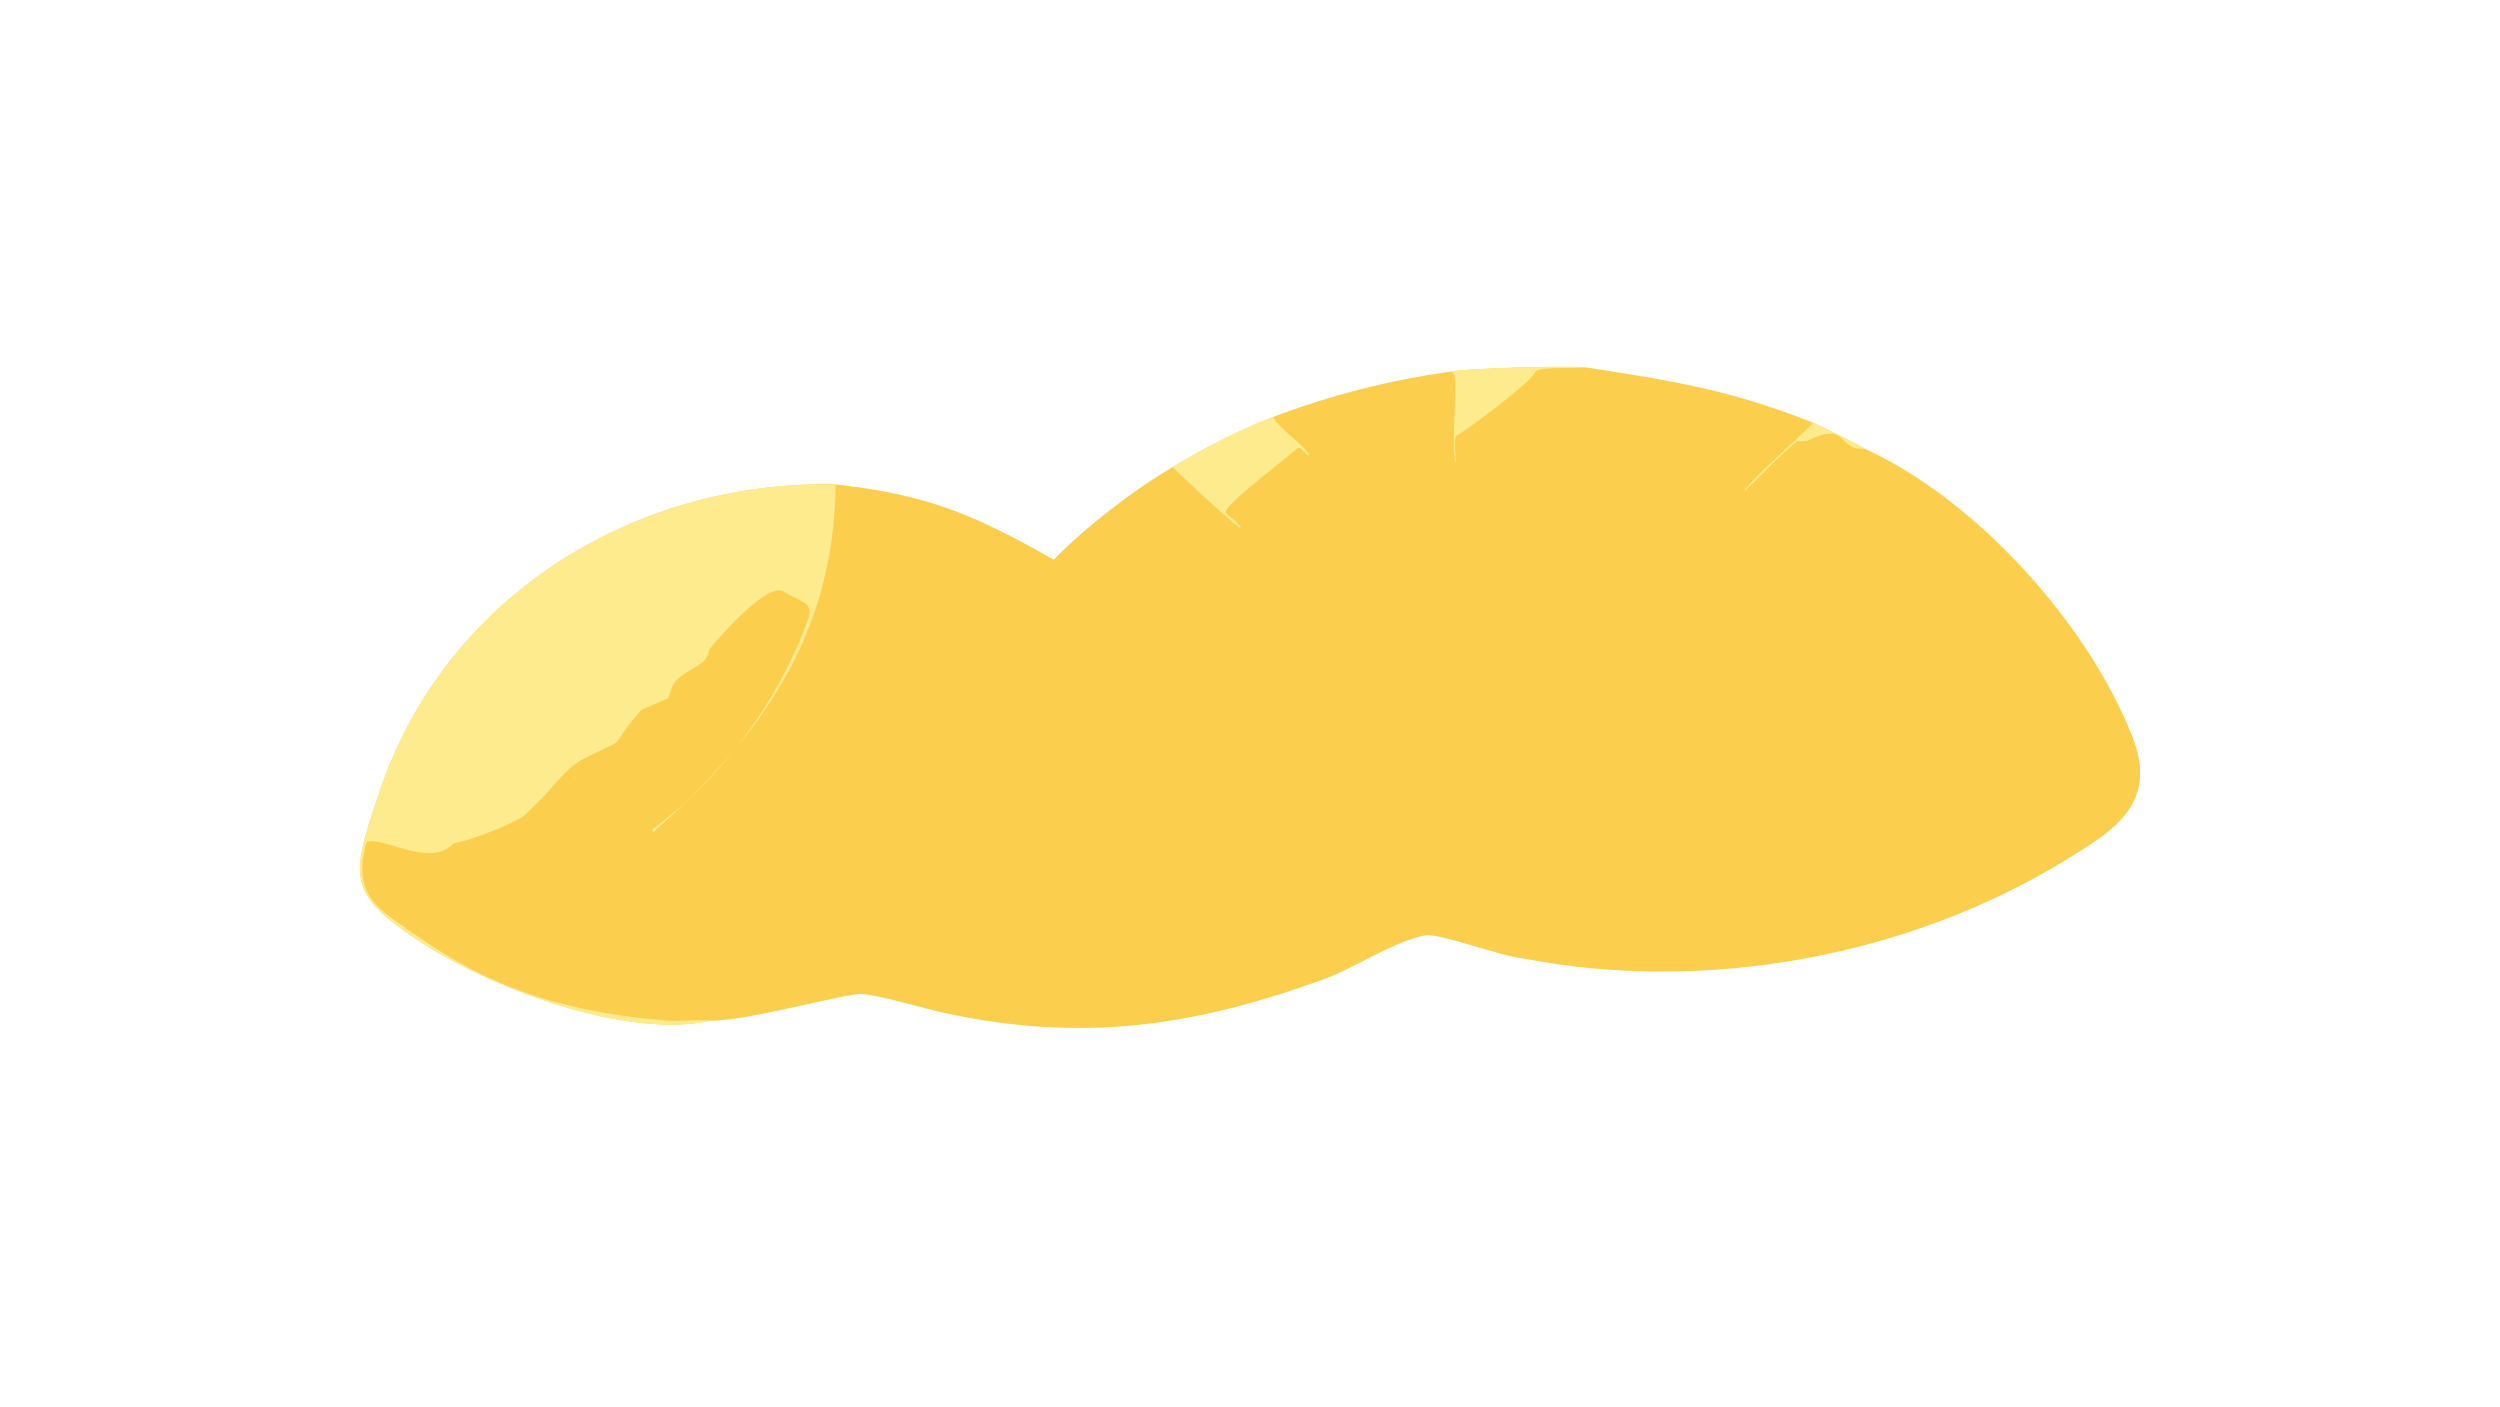 <?xml version="1.0" encoding="UTF-8"?> <svg xmlns="http://www.w3.org/2000/svg" xmlns:xlink="http://www.w3.org/1999/xlink" width="3839" height="2160" viewBox="0 0 3839 2160"><path fill="#FCCE4E" transform="matrix(4.219 0 0 4.219 6.10352e-05 0)" d="M527.844 135.314C533.594 133.92 571.671 133.091 577.259 133.705C608.429 138.602 629.429 141.741 659.922 153.857C664.475 156.106 674.968 160.907 678.604 163.27C719.292 181.801 759.787 226.872 775.905 267.594C785.891 292.235 769.612 302.119 752.381 312.718C694.634 348.238 620.911 361.701 554.313 348.848C545.701 347.928 523.516 339.445 518.624 340.448C506.565 342.923 493.324 352.254 481.431 356.555C434.557 373.51 394.177 379.559 344.034 368.742C334.106 366.6 323.541 363 313.877 361.79C308.984 361.177 272.532 371.58 258.674 371.485C227.771 378.424 178.02 359.34 152.5 342.493C126.49 325.324 127.685 319.171 137.325 290.668C160.329 218.242 229.862 174.708 304.15 176.298C337.952 180.152 354.402 187.204 383.49 203.694C395.479 191.547 412.05 178.72 426.86 169.993C438.174 163.114 450.999 156.458 463.394 151.768C483.47 144.056 506.508 138.129 527.844 135.314Z"></path><path fill="#FEEB8E" transform="matrix(4.219 0 0 4.219 6.10352e-05 0)" d="M258.674 371.485C227.771 378.424 178.02 359.34 152.5 342.493C126.49 325.324 127.685 319.171 137.325 290.668C160.329 218.242 229.862 174.708 304.15 176.298C303.548 231.595 276.772 268.01 237.991 302.714L237.428 302.69C237.469 302.402 237.511 302.113 237.552 301.825C263.122 282.747 283.318 255.284 294.168 225.302C296.437 219.032 291.244 219.25 285.192 215.293C279.539 211.596 261.796 231.774 258.02 236.551C257.768 242.166 250.566 243.031 245.939 247.898C244.351 249.568 243.409 253.95 243.305 254.016C242.094 254.783 233.839 257.941 233.257 258.603C219.842 273.861 230.866 267.126 213.606 275.542C206.761 278.88 202.772 284.604 197.75 290.038C197.188 290.645 191.251 296.52 190.639 296.952C185.87 300.327 170.154 306.244 164.982 306.979L164.72 307.258C156.282 316.127 138.451 303.768 133.343 306.623C127.784 326.414 138.547 331.303 151.238 340.262C180.512 360.928 207.735 368.497 242.613 371.475C247.234 371.84 254.271 370.959 258.674 371.485Z"></path><path fill="#FEEB8E" transform="matrix(4.219 0 0 4.219 6.10352e-05 0)" d="M426.86 169.993C438.174 163.114 450.999 156.458 463.394 151.768C465.02 155.609 473.897 161.382 476.56 165.39L476.114 165.721C474.123 164.501 474.158 163.152 472.523 162.97C471.514 163.822 455.237 176.962 455.204 177.061C440.938 189.432 446.806 185.019 451.653 191.946L451.184 192.045C447.614 189.546 430.095 173.435 426.86 169.993Z"></path><path fill="#FEEB8E" transform="matrix(4.219 0 0 4.219 6.10352e-05 0)" d="M527.844 135.314C533.594 133.92 571.671 133.091 577.259 133.705C572.443 134.359 558.665 133.049 558.5 135.937C556.021 139.937 534.411 156.29 530.024 158.594C528.662 161.258 530.364 167.667 529.828 168.797C527.902 160.25 530.992 139.008 528.966 135.747L527.844 135.314Z"></path><path fill="#FEEB8E" transform="matrix(4.219 0 0 4.219 6.10352e-05 0)" d="M659.922 153.857C664.475 156.106 674.968 160.907 678.604 163.27C668.523 164.181 673.073 152.92 657.728 160.454C657.397 160.617 654.593 160.474 654.044 160.669C648.472 164.927 640.127 174.025 635.222 178.458L634.945 178.404C641.655 170.294 652.597 161.591 659.922 153.857Z"></path></svg> 